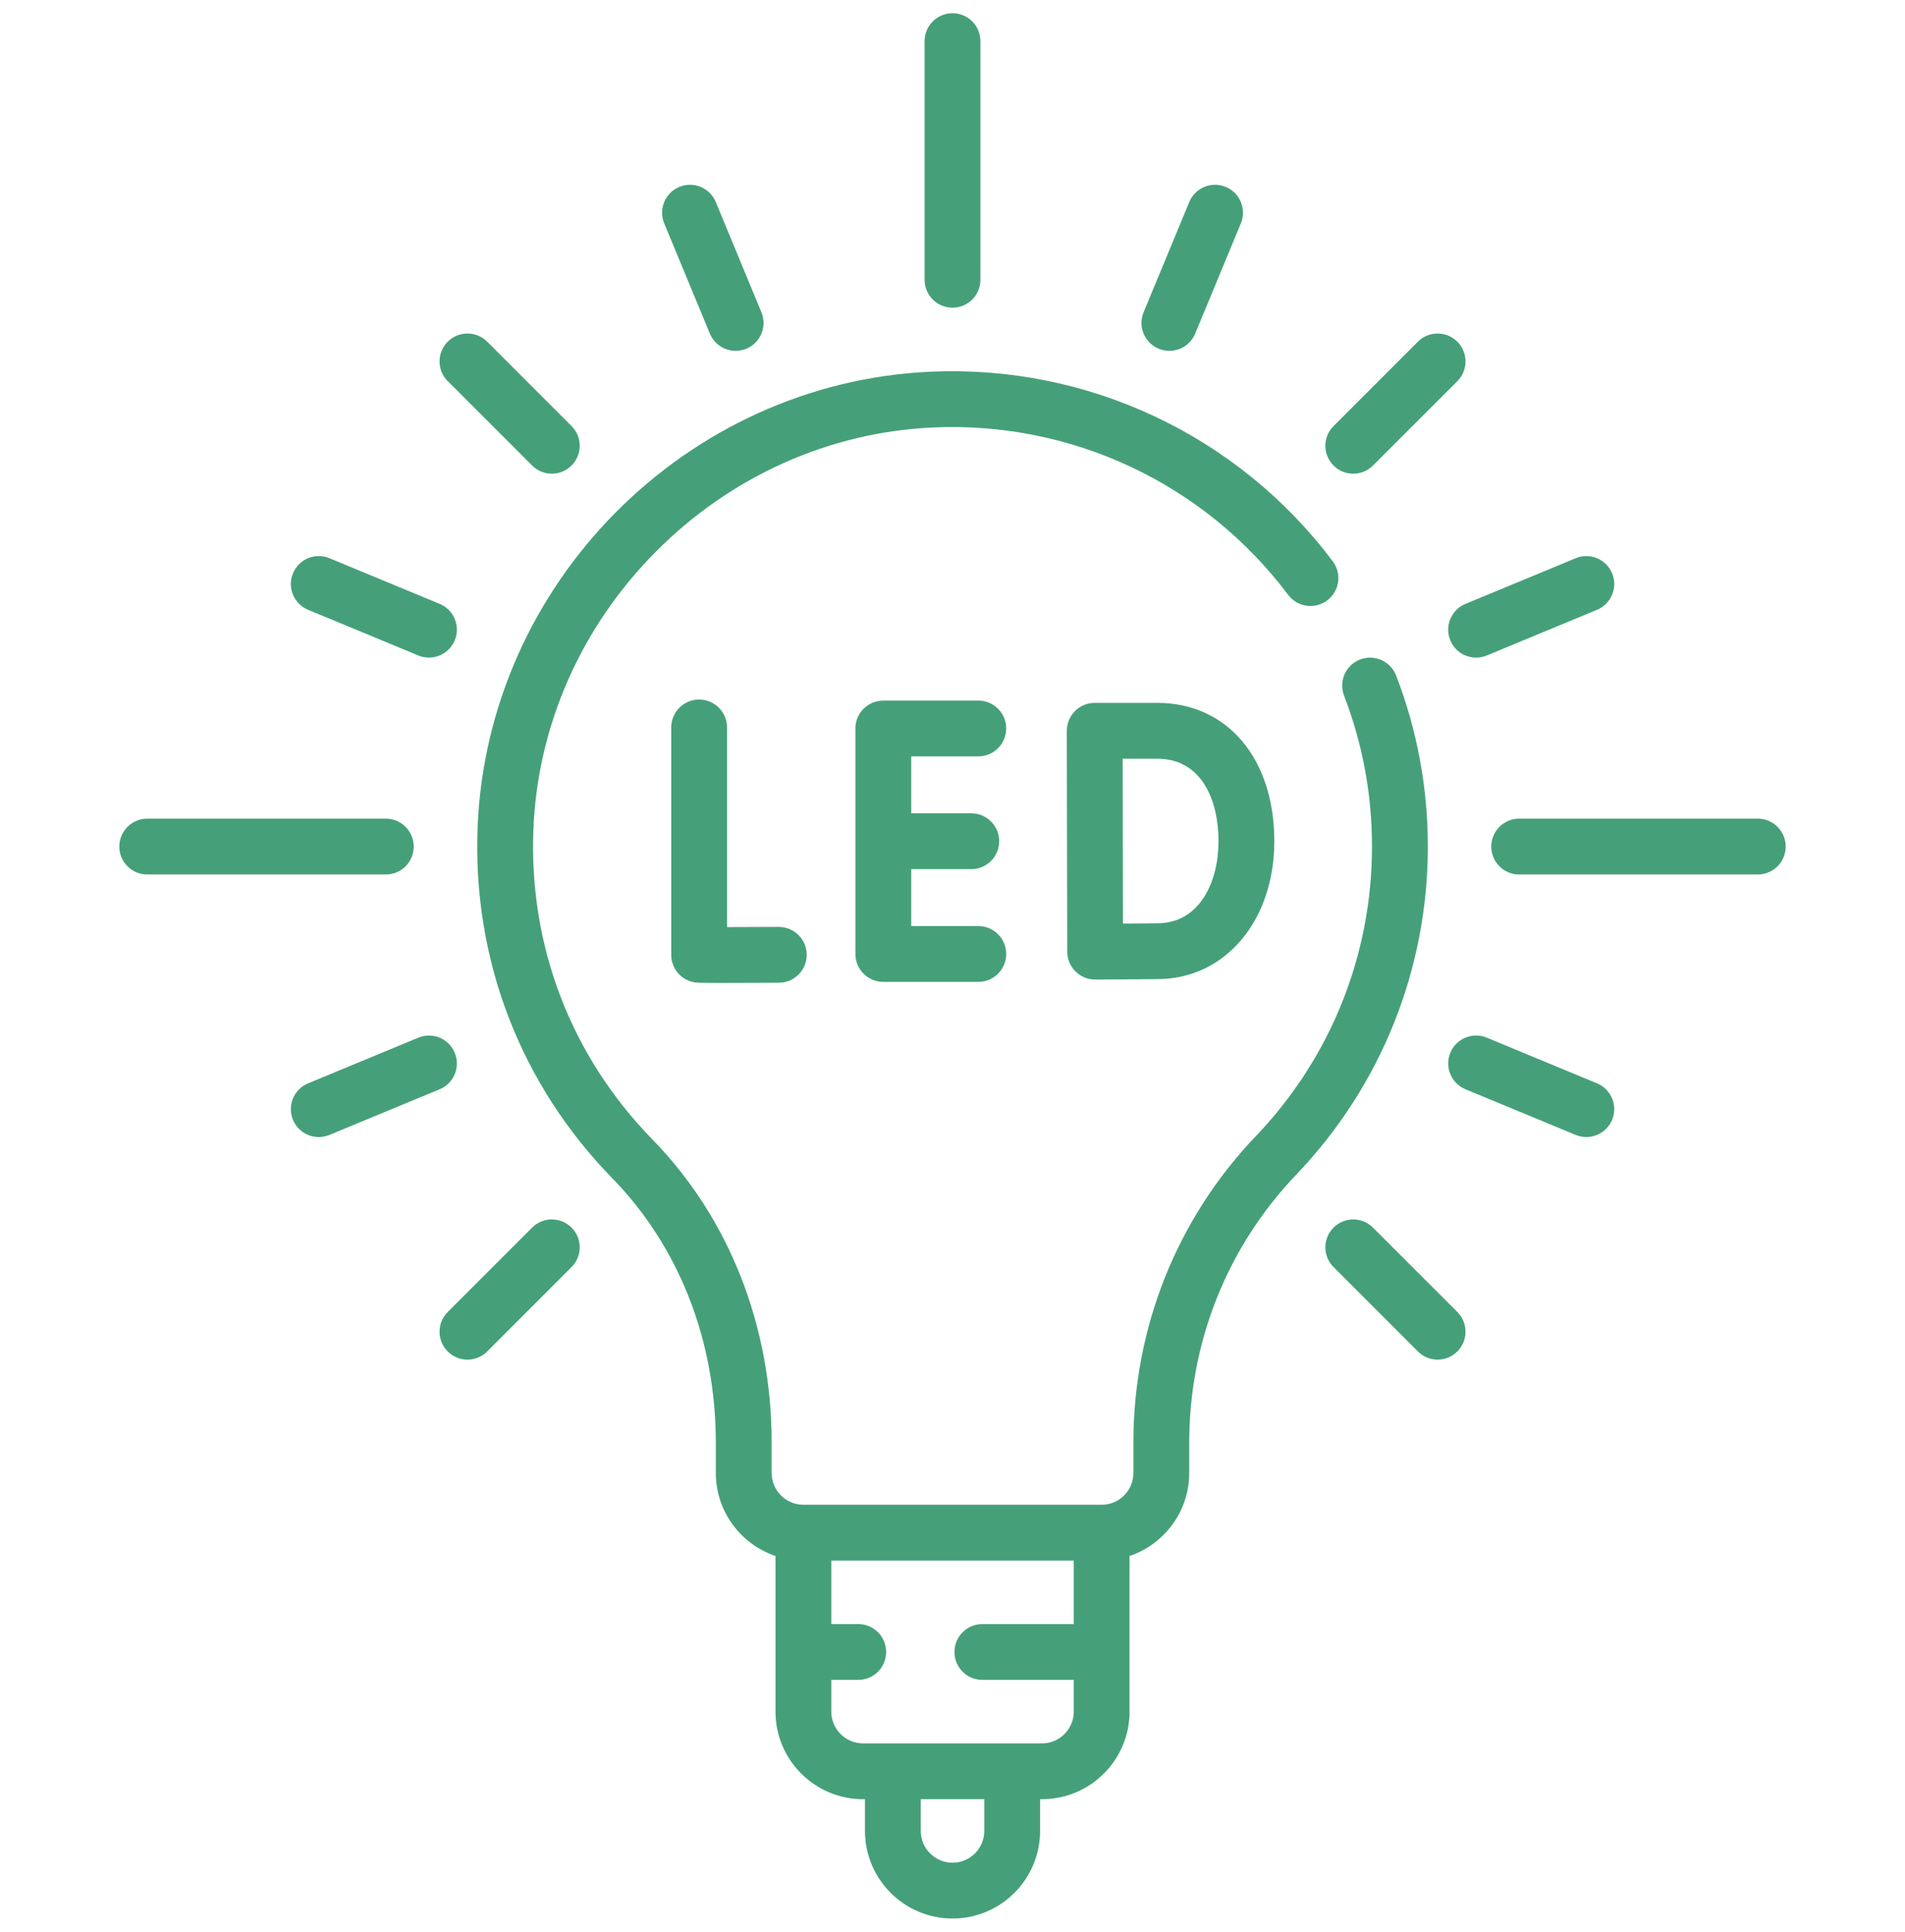 <svg width="72" height="73" viewBox="0 0 72 73" fill="none" xmlns="http://www.w3.org/2000/svg"><path d="M52.767 25.528C52.557 24.985 51.947 24.714 51.404 24.923C50.86 25.133 50.589 25.744 50.799 26.287C51.5 28.105 51.855 30.023 51.855 31.991C51.855 36.085 50.297 39.97 47.467 42.931C44.482 46.055 42.837 50.169 42.837 54.516V55.663C42.837 56.325 42.299 56.863 41.638 56.863H30.365C29.703 56.863 29.165 56.325 29.165 55.663V54.52C29.165 50.106 27.562 46.033 24.652 43.052C21.58 39.905 19.985 35.747 20.16 31.343C20.316 27.423 21.959 23.696 24.786 20.849C27.614 18.002 31.329 16.335 35.248 16.154C40.505 15.911 45.529 18.275 48.686 22.479C49.036 22.944 49.697 23.038 50.163 22.688C50.629 22.338 50.722 21.677 50.373 21.212C46.796 16.45 41.104 13.772 35.151 14.047C25.93 14.473 18.419 22.033 18.052 31.26C17.854 36.248 19.661 40.96 23.143 44.526C25.666 47.111 27.055 50.66 27.055 54.52V55.663C27.055 57.119 28.001 58.358 29.31 58.799V64.681C29.31 66.506 30.795 67.99 32.619 67.99H32.692V69.19C32.692 71.015 34.176 72.499 36.001 72.499C37.826 72.499 39.31 71.015 39.31 69.19V67.99H39.383C41.208 67.99 42.692 66.506 42.692 64.681V58.799C44.001 58.358 44.947 57.119 44.947 55.663V54.517C44.947 50.715 46.383 47.118 48.992 44.389C52.199 41.034 53.965 36.631 53.965 31.991C53.965 29.763 53.562 27.589 52.767 25.528ZM37.201 69.19C37.201 69.852 36.663 70.39 36.001 70.39C35.34 70.39 34.801 69.852 34.801 69.19V67.99H37.201V69.19ZM39.383 65.881H32.619C31.958 65.881 31.419 65.343 31.419 64.681V63.481H32.438C33.02 63.481 33.492 63.009 33.492 62.427C33.492 61.844 33.02 61.372 32.438 61.372H31.419V58.972H40.583V61.372H37.128C36.546 61.372 36.074 61.844 36.074 62.427C36.074 63.009 36.546 63.481 37.128 63.481H40.583V64.681C40.583 65.343 40.044 65.881 39.383 65.881Z" fill="#45A079" /><path d="M36 11.627C36.583 11.627 37.055 11.155 37.055 10.573V1.555C37.055 0.972 36.583 0.5 36 0.5C35.417 0.5 34.945 0.972 34.945 1.555V10.573C34.945 11.155 35.417 11.627 36 11.627Z" fill="#45A079" /><path d="M66.436 30.936H57.418C56.836 30.936 56.363 31.409 56.363 31.991C56.363 32.574 56.836 33.046 57.418 33.046H66.436C67.019 33.046 67.491 32.574 67.491 31.991C67.491 31.409 67.019 30.936 66.436 30.936Z" fill="#45A079" /><path d="M15.637 31.991C15.637 31.409 15.165 30.936 14.583 30.936H5.564C4.982 30.936 4.51 31.409 4.51 31.991C4.51 32.574 4.982 33.046 5.564 33.046H14.583C15.165 33.046 15.637 32.574 15.637 31.991Z" fill="#45A079" /><path d="M51.146 17.901C51.416 17.901 51.686 17.798 51.892 17.592L55.081 14.404C55.492 13.992 55.492 13.324 55.081 12.912C54.669 12.501 54.001 12.501 53.589 12.912L50.401 16.101C49.989 16.513 49.989 17.18 50.401 17.592C50.607 17.798 50.876 17.901 51.146 17.901Z" fill="#45A079" /><path d="M20.111 46.39L16.922 49.578C16.51 49.99 16.51 50.658 16.922 51.07C17.128 51.276 17.398 51.379 17.668 51.379C17.938 51.379 18.208 51.276 18.414 51.07L21.602 47.881C22.014 47.469 22.014 46.802 21.602 46.39C21.19 45.978 20.523 45.978 20.111 46.39Z" fill="#45A079" /><path d="M20.111 17.591C20.317 17.797 20.587 17.9 20.856 17.9C21.126 17.9 21.396 17.797 21.602 17.591C22.014 17.18 22.014 16.512 21.602 16.1L18.414 12.912C18.002 12.5 17.334 12.5 16.922 12.912C16.51 13.323 16.51 13.991 16.922 14.403L20.111 17.591Z" fill="#45A079" /><path d="M51.892 46.39C51.48 45.978 50.812 45.978 50.401 46.39C49.989 46.802 49.989 47.47 50.401 47.881L53.589 51.07C53.795 51.276 54.065 51.379 54.335 51.379C54.605 51.379 54.875 51.276 55.081 51.07C55.492 50.658 55.492 49.99 55.081 49.578L51.892 46.39Z" fill="#45A079" /><path d="M43.794 13.178C43.926 13.232 44.063 13.258 44.197 13.258C44.611 13.258 45.004 13.013 45.172 12.607L46.898 8.441C47.12 7.903 46.865 7.286 46.327 7.063C45.788 6.84 45.172 7.096 44.949 7.634L43.223 11.8C43 12.338 43.256 12.955 43.794 13.178Z" fill="#45A079" /><path d="M11.643 23.043L15.809 24.769C15.941 24.823 16.078 24.849 16.213 24.849C16.626 24.849 17.019 24.604 17.187 24.198C17.41 23.66 17.155 23.043 16.617 22.82L12.451 21.094C11.913 20.871 11.296 21.127 11.073 21.665C10.85 22.203 11.105 22.82 11.643 23.043Z" fill="#45A079" /><path d="M60.359 40.938L56.193 39.212C55.655 38.989 55.038 39.245 54.815 39.783C54.592 40.321 54.848 40.938 55.386 41.161L59.552 42.887C59.684 42.941 59.82 42.967 59.955 42.967C60.369 42.967 60.761 42.722 60.93 42.316C61.153 41.778 60.897 41.161 60.359 40.938Z" fill="#45A079" /><path d="M26.83 12.607C26.998 13.013 27.391 13.258 27.804 13.258C27.939 13.258 28.076 13.232 28.208 13.178C28.746 12.955 29.001 12.338 28.778 11.8L27.053 7.634C26.83 7.096 26.213 6.84 25.675 7.063C25.137 7.286 24.881 7.903 25.104 8.441L26.83 12.607Z" fill="#45A079" /><path d="M54.815 24.199C54.983 24.605 55.376 24.85 55.79 24.85C55.924 24.85 56.061 24.824 56.193 24.77L60.359 23.044C60.897 22.821 61.153 22.204 60.93 21.666C60.707 21.128 60.09 20.872 59.552 21.095L55.386 22.821C54.848 23.044 54.592 23.661 54.815 24.199Z" fill="#45A079" /><path d="M17.187 39.784C16.965 39.246 16.347 38.99 15.809 39.213L11.643 40.939C11.105 41.162 10.85 41.779 11.073 42.317C11.241 42.723 11.634 42.968 12.048 42.968C12.182 42.968 12.319 42.943 12.451 42.888L16.617 41.162C17.155 40.939 17.41 40.322 17.187 39.784Z" fill="#45A079" /><path d="M26.424 26.435C25.841 26.435 25.369 26.907 25.369 27.489V36.082C25.369 36.596 25.739 37.035 26.245 37.121C26.321 37.134 26.379 37.144 27.331 37.144C27.791 37.144 28.46 37.142 29.441 37.137C30.023 37.133 30.493 36.658 30.49 36.076C30.487 35.493 30.013 35.027 29.429 35.027C28.758 35.031 28.039 35.034 27.479 35.034V27.489C27.479 26.907 27.006 26.435 26.424 26.435Z" fill="#45A079" /><path d="M36.975 28.583C37.558 28.583 38.03 28.111 38.03 27.528C38.03 26.946 37.558 26.474 36.975 26.474H33.385C32.802 26.474 32.33 26.946 32.33 27.528V36.05C32.33 36.632 32.802 37.104 33.385 37.104H36.975C37.558 37.104 38.03 36.632 38.03 36.05C38.03 35.467 37.558 34.995 36.975 34.995H34.44V32.844H36.711C37.293 32.844 37.765 32.371 37.765 31.789C37.765 31.206 37.293 30.734 36.711 30.734H34.44V28.583H36.975Z" fill="#45A079" /><path d="M43.739 26.561H41.375C41.095 26.561 40.826 26.673 40.629 26.871C40.431 27.07 40.32 27.338 40.32 27.618C40.32 27.618 40.337 35.965 40.337 35.965C40.338 36.245 40.45 36.513 40.649 36.71C40.846 36.906 41.114 37.016 41.392 37.016H41.396C41.467 37.016 43.153 37.01 43.826 36.998C46.339 36.954 48.163 34.763 48.163 31.789C48.163 28.662 46.385 26.561 43.739 26.561ZM43.789 34.889C43.48 34.894 42.935 34.898 42.443 34.902C42.44 33.916 42.433 29.696 42.432 28.671H43.739C45.446 28.671 46.054 30.282 46.054 31.789C46.054 33.312 45.354 34.861 43.789 34.889Z" fill="#45A079" /></svg>